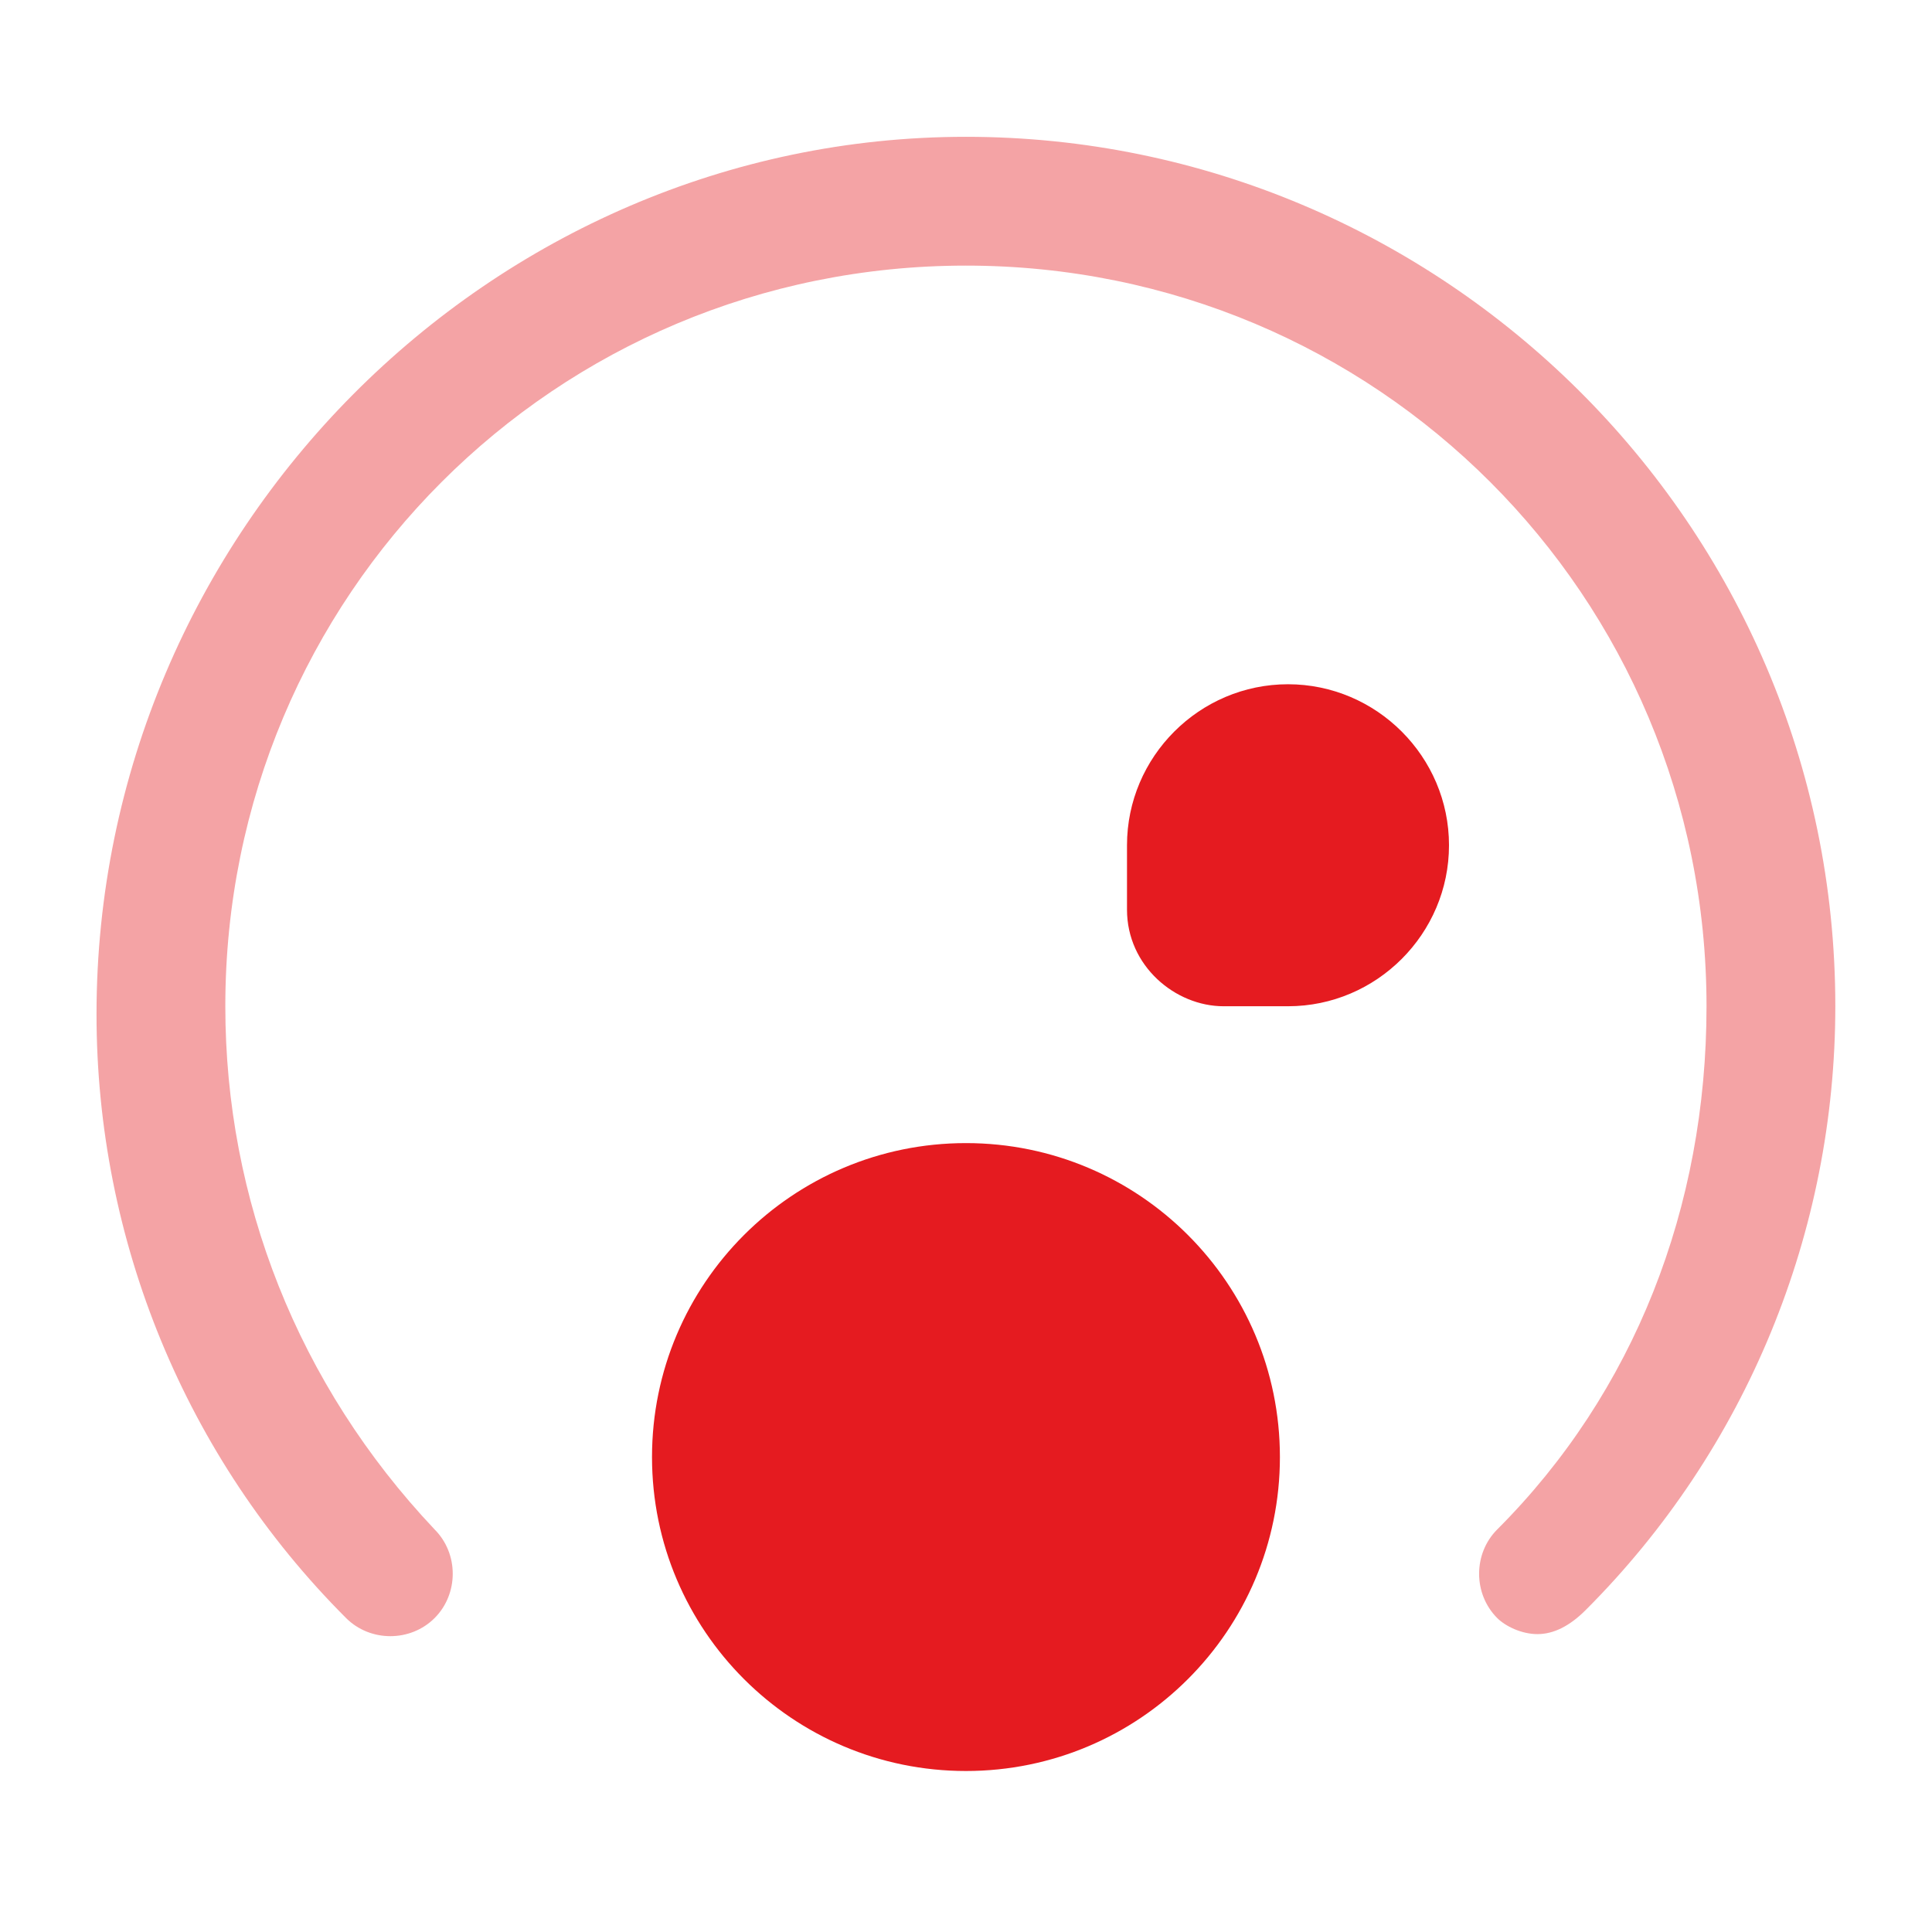 <svg width="48" height="48" viewBox="0 0 48 48" fill="none" xmlns="http://www.w3.org/2000/svg">
<path opacity="0.4" d="M38.198 40.599C37.798 40.599 37.398 40.4 37.198 40.2C36.598 39.599 36.598 38.599 37.198 37.999C40.598 34.599 42.398 30 42.398 25C42.398 14.799 34.198 6.599 23.998 6.599C13.798 6.599 5.598 14.799 5.598 25C5.598 29.799 7.398 34.4 10.798 37.999C11.398 38.599 11.398 39.599 10.798 40.2C10.198 40.8 9.198 40.8 8.598 40.2C4.598 36.2 2.398 30.799 2.398 25.2C2.398 13.199 12.198 3.399 23.998 3.399C35.798 3.399 45.598 12.999 45.598 25C45.598 30.599 43.398 35.999 39.398 39.999C38.998 40.4 38.598 40.599 38.198 40.599Z" fill="#E51B20"/>
<path d="M23.999 44C28.307 44 31.799 40.508 31.799 36.2C31.799 31.892 28.307 28.4 23.999 28.4C19.691 28.4 16.199 31.892 16.199 36.2C16.199 40.508 19.691 44 23.999 44Z" fill="#E51B20"/>
<path d="M32 17C29.8 17 28 18.8 28 21V22.6C28 24 29.2 25 30.4 25H32C34.2 25 36 23.2 36 21C36 18.8 34.2 17 32 17Z" fill="#E51B20"/>
</svg>
